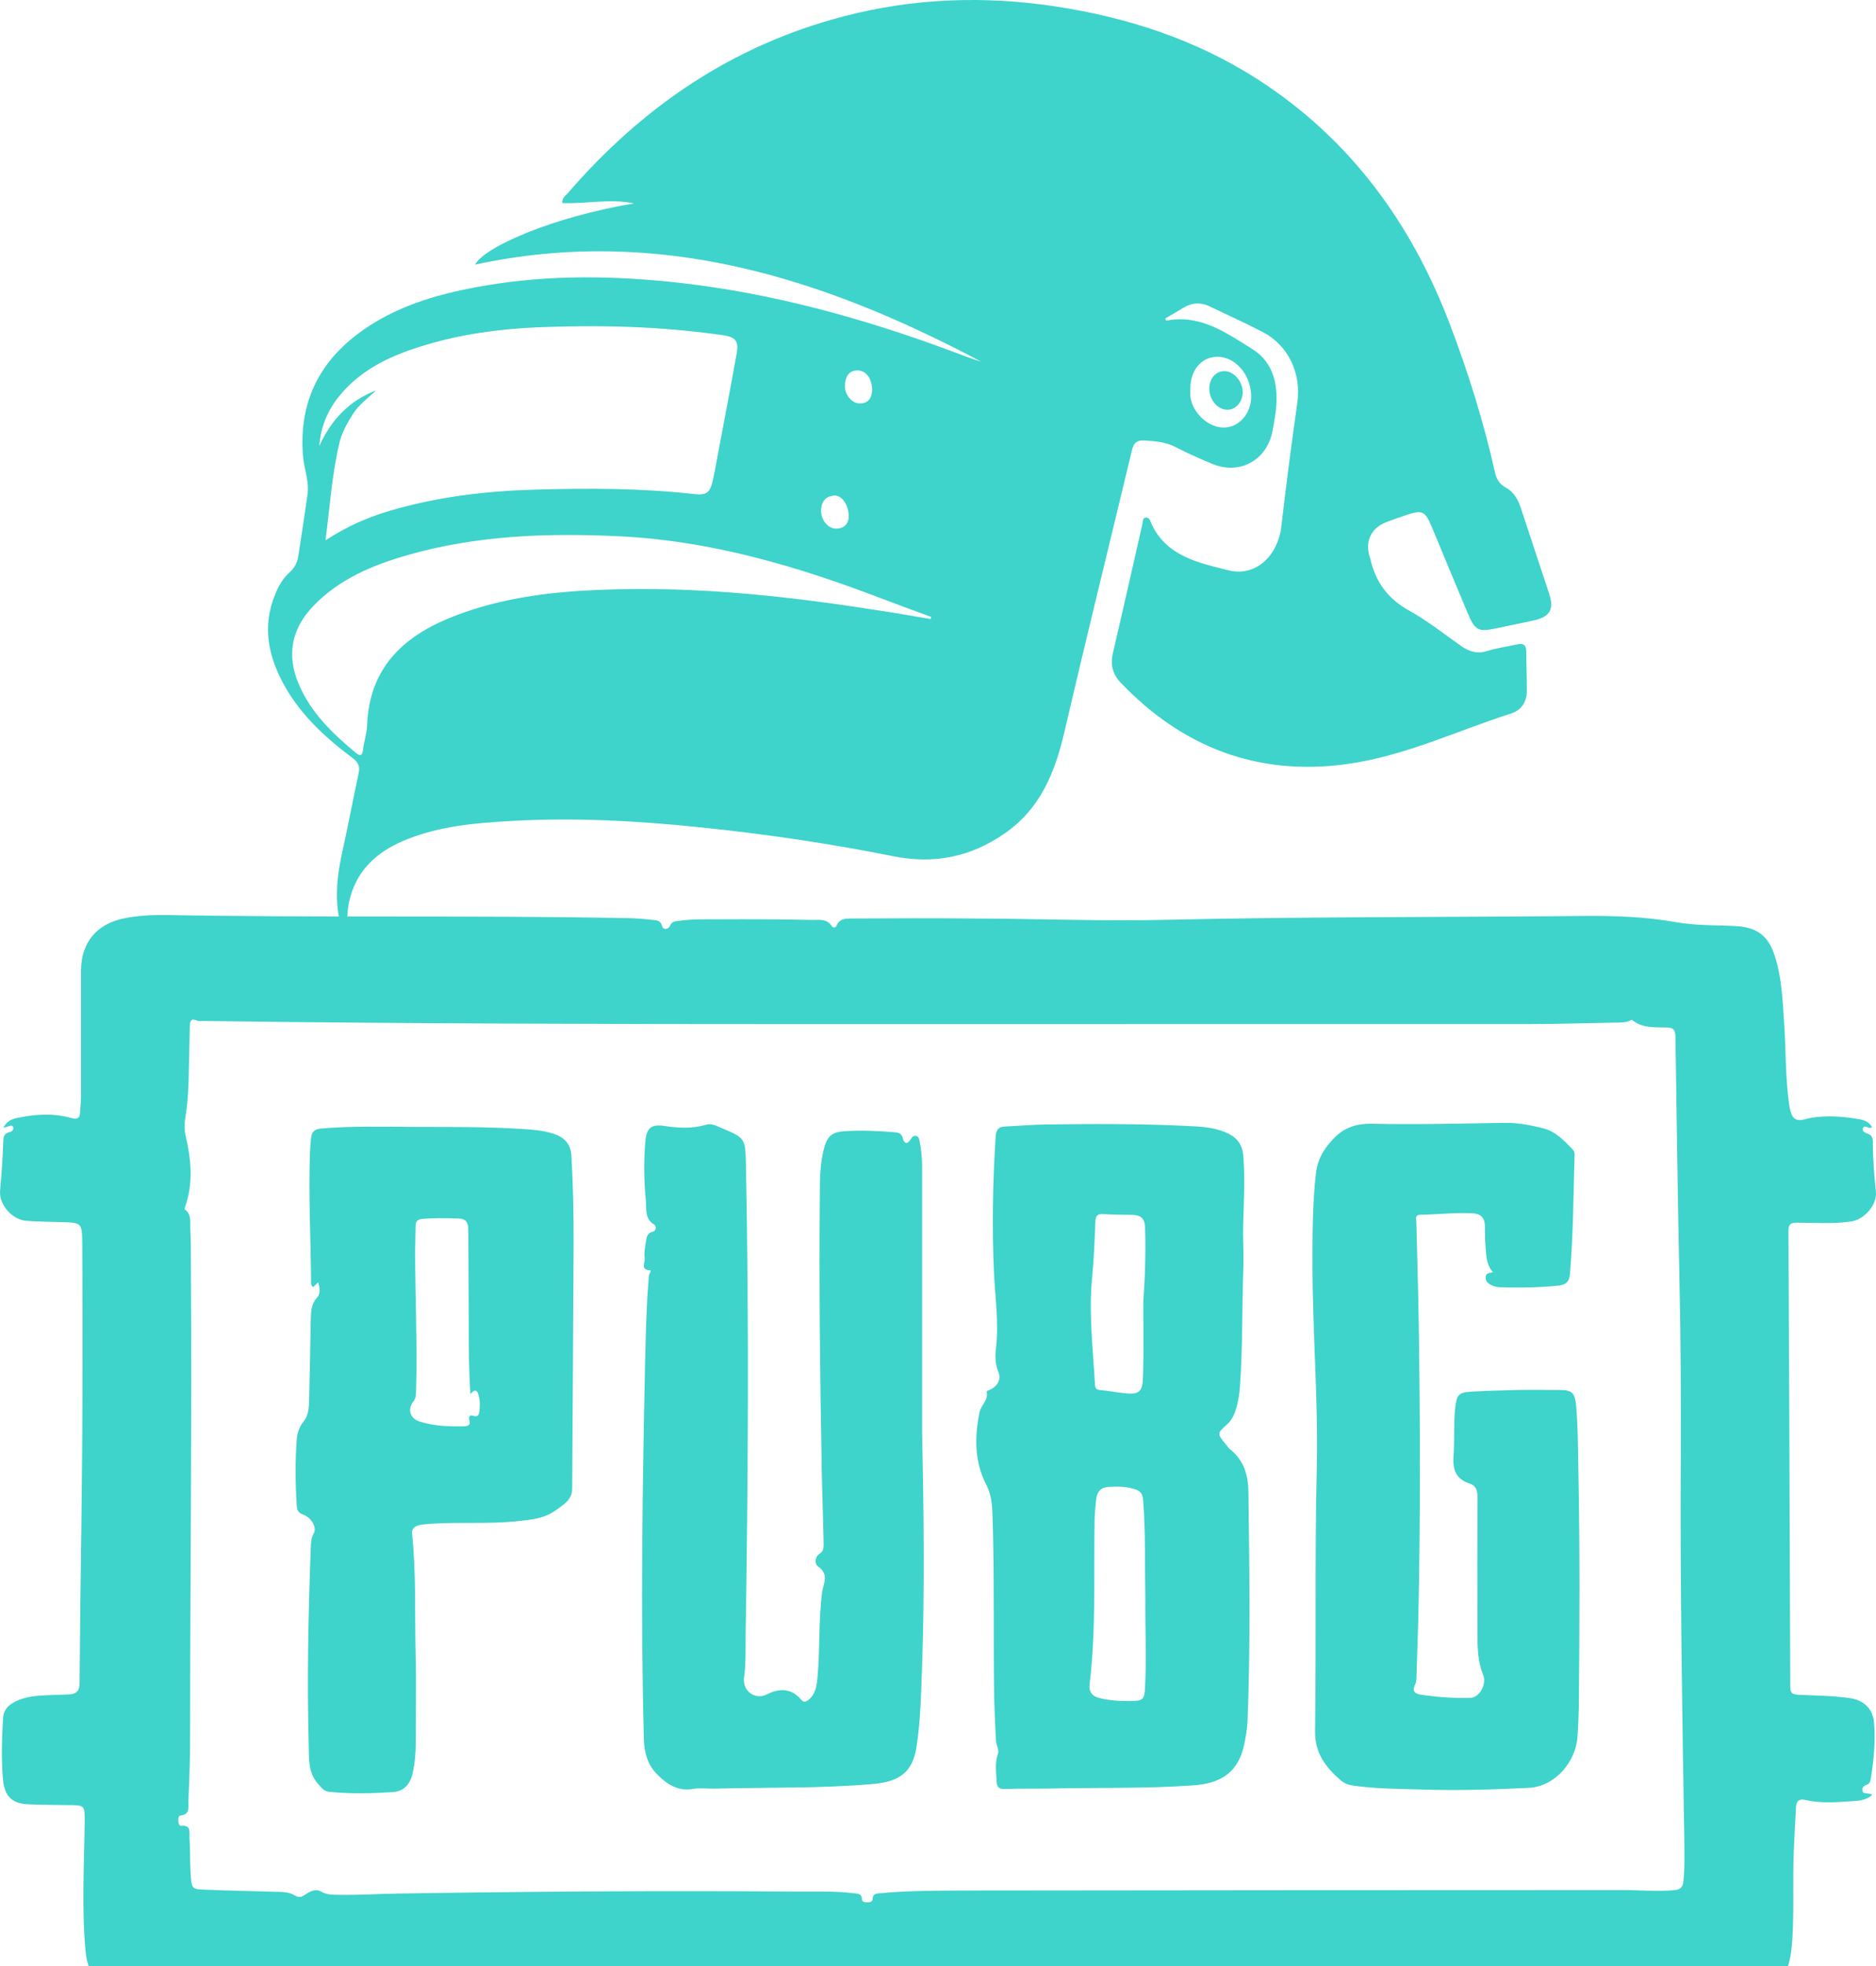 <svg width="21" height="22" viewBox="0 0 21 22" fill="none" xmlns="http://www.w3.org/2000/svg">
<g clip-path="url(#clip0_450_211)">
<path d="M3.908 10.528C3.819 10.408 3.788 10.271 3.776 10.13C3.759 9.921 3.791 9.716 3.836 9.512C3.899 9.229 3.952 8.94 4.014 8.657C4.031 8.58 4.014 8.534 3.952 8.486C3.656 8.265 3.382 8.018 3.195 7.691C3.005 7.36 2.928 7.014 3.082 6.646C3.12 6.553 3.171 6.466 3.248 6.399C3.305 6.346 3.332 6.283 3.341 6.211C3.375 5.986 3.411 5.76 3.442 5.534C3.464 5.387 3.404 5.25 3.392 5.106C3.341 4.487 3.586 4.018 4.091 3.675C4.494 3.401 4.953 3.278 5.424 3.197C6.152 3.072 6.88 3.084 7.61 3.165C8.65 3.283 9.65 3.559 10.627 3.92C10.745 3.963 10.863 4.011 10.983 4.047C9.208 3.105 7.363 2.521 5.318 2.961C5.424 2.762 6.183 2.43 7.096 2.276C6.827 2.219 6.56 2.284 6.294 2.272C6.291 2.216 6.327 2.192 6.354 2.164C7.19 1.195 8.201 0.506 9.448 0.182C10.224 -0.02 11.012 -0.049 11.809 0.071C12.621 0.194 13.388 0.444 14.082 0.89C15.117 1.558 15.802 2.5 16.234 3.639C16.436 4.172 16.607 4.717 16.732 5.274C16.748 5.354 16.782 5.416 16.854 5.455C16.957 5.51 17.001 5.608 17.034 5.714C17.135 6.022 17.238 6.329 17.339 6.637C17.399 6.817 17.354 6.901 17.171 6.942C17.029 6.973 16.89 7.002 16.748 7.031C16.547 7.074 16.511 7.055 16.429 6.86C16.294 6.54 16.162 6.219 16.028 5.897C15.953 5.717 15.92 5.702 15.737 5.765C15.665 5.789 15.593 5.815 15.523 5.841C15.348 5.906 15.276 6.058 15.334 6.235C15.336 6.24 15.336 6.243 15.338 6.247C15.396 6.512 15.538 6.704 15.78 6.836C15.982 6.949 16.165 7.095 16.355 7.228C16.443 7.29 16.535 7.321 16.645 7.285C16.756 7.252 16.871 7.235 16.984 7.211C17.049 7.196 17.082 7.213 17.085 7.285C17.085 7.434 17.092 7.581 17.092 7.73C17.092 7.85 17.032 7.946 16.921 7.982C16.306 8.179 15.713 8.465 15.069 8.551C14.075 8.686 13.234 8.361 12.544 7.638C12.456 7.545 12.427 7.437 12.458 7.307C12.571 6.824 12.679 6.341 12.79 5.856C12.794 5.829 12.792 5.793 12.828 5.791C12.869 5.789 12.876 5.832 12.888 5.858C13.056 6.228 13.426 6.3 13.753 6.382C14.063 6.459 14.308 6.211 14.344 5.887C14.397 5.426 14.457 4.967 14.522 4.508C14.57 4.181 14.423 3.862 14.13 3.713C13.935 3.612 13.734 3.521 13.537 3.427C13.445 3.384 13.352 3.384 13.26 3.437C13.188 3.48 13.116 3.521 13.047 3.562C13.042 3.586 13.056 3.586 13.066 3.586C13.441 3.518 13.731 3.727 14.017 3.905C14.269 4.061 14.315 4.335 14.279 4.619C14.269 4.691 14.257 4.76 14.243 4.83C14.178 5.154 13.873 5.318 13.568 5.19C13.431 5.133 13.296 5.073 13.164 5.005C13.049 4.945 12.929 4.936 12.804 4.929C12.722 4.924 12.691 4.96 12.672 5.034C12.42 6.086 12.16 7.136 11.915 8.191C11.809 8.645 11.644 9.053 11.245 9.327C10.868 9.589 10.457 9.673 10.003 9.582C9.294 9.44 8.578 9.334 7.86 9.26C7.142 9.185 6.423 9.145 5.703 9.188C5.318 9.209 4.934 9.245 4.574 9.385C4.257 9.507 4.009 9.704 3.918 10.05C3.877 10.206 3.879 10.367 3.908 10.528ZM3.644 6.046C3.882 5.892 4.11 5.791 4.353 5.719C4.886 5.56 5.434 5.495 5.986 5.479C6.582 5.462 7.178 5.462 7.774 5.529C7.91 5.544 7.949 5.512 7.98 5.373C7.995 5.308 8.007 5.241 8.019 5.174C8.095 4.765 8.175 4.359 8.247 3.951C8.271 3.814 8.23 3.771 8.093 3.751C7.401 3.651 6.707 3.634 6.01 3.663C5.585 3.682 5.165 3.739 4.759 3.862C4.398 3.97 4.06 4.119 3.81 4.417C3.67 4.583 3.591 4.772 3.574 4.991C3.707 4.7 3.908 4.484 4.209 4.369C4.122 4.455 4.021 4.523 3.954 4.628C3.887 4.734 3.824 4.842 3.798 4.962C3.716 5.313 3.692 5.666 3.644 6.046ZM10.418 6.927C10.421 6.92 10.423 6.913 10.423 6.903C10.233 6.834 10.044 6.764 9.854 6.692C8.917 6.334 7.961 6.053 6.95 6.002C6.138 5.962 5.333 5.988 4.547 6.216C4.165 6.327 3.8 6.48 3.514 6.774C3.264 7.031 3.204 7.328 3.344 7.655C3.478 7.972 3.721 8.208 3.983 8.424C4.033 8.467 4.057 8.453 4.064 8.388C4.076 8.292 4.108 8.198 4.11 8.104C4.137 7.494 4.49 7.139 5.025 6.918C5.506 6.721 6.01 6.641 6.524 6.61C7.617 6.545 8.698 6.653 9.777 6.822C9.991 6.853 10.205 6.891 10.418 6.927ZM13.325 4.35C13.325 4.378 13.323 4.405 13.325 4.434C13.347 4.628 13.539 4.796 13.717 4.784C13.89 4.772 14.02 4.602 14.005 4.405C13.998 4.321 13.974 4.242 13.926 4.169C13.832 4.028 13.688 3.965 13.546 4.004C13.412 4.042 13.323 4.179 13.325 4.35ZM9.501 5.784C9.501 5.644 9.419 5.534 9.33 5.546C9.239 5.556 9.193 5.618 9.191 5.709C9.188 5.82 9.27 5.918 9.364 5.916C9.467 5.911 9.498 5.844 9.501 5.784ZM9.763 4.366C9.763 4.234 9.691 4.143 9.597 4.145C9.494 4.148 9.465 4.222 9.458 4.306C9.45 4.412 9.537 4.518 9.628 4.515C9.731 4.513 9.758 4.441 9.763 4.366Z" fill="#3ED3CB"/>
<path d="M13.911 4.388C13.911 4.494 13.837 4.583 13.743 4.585C13.635 4.588 13.537 4.477 13.537 4.35C13.537 4.239 13.606 4.155 13.702 4.153C13.808 4.15 13.909 4.263 13.911 4.388Z" fill="#3ED3CB"/>
<path d="M0.036 12.62C0.073 12.551 0.125 12.524 0.183 12.512C0.39 12.467 0.597 12.453 0.804 12.512C0.868 12.53 0.893 12.51 0.896 12.45C0.9 12.384 0.907 12.321 0.907 12.255C0.907 11.791 0.907 11.329 0.907 10.866C0.907 10.543 1.086 10.331 1.406 10.273C1.551 10.246 1.698 10.237 1.847 10.239C3.574 10.271 5.304 10.241 7.033 10.274C7.125 10.276 7.215 10.283 7.306 10.294C7.348 10.299 7.394 10.296 7.412 10.363C7.424 10.412 7.485 10.398 7.499 10.361C7.52 10.31 7.557 10.31 7.596 10.305C7.748 10.281 7.902 10.289 8.056 10.287C8.398 10.285 8.741 10.287 9.083 10.294C9.163 10.296 9.256 10.274 9.313 10.366C9.325 10.386 9.356 10.381 9.364 10.359C9.398 10.274 9.474 10.278 9.543 10.278C9.995 10.276 10.446 10.274 10.897 10.278C11.628 10.281 12.359 10.31 13.092 10.292C14.62 10.257 16.147 10.265 17.675 10.25C18.038 10.246 18.402 10.255 18.76 10.319C18.985 10.359 19.206 10.351 19.429 10.363C19.664 10.375 19.794 10.469 19.866 10.694C19.946 10.94 19.955 11.197 19.972 11.453C19.992 11.751 19.985 12.048 20.026 12.345C20.029 12.377 20.036 12.409 20.045 12.441C20.064 12.517 20.114 12.549 20.19 12.528C20.383 12.476 20.576 12.487 20.769 12.517C20.838 12.528 20.916 12.538 20.955 12.613C20.921 12.645 20.87 12.572 20.854 12.627C20.841 12.671 20.895 12.678 20.928 12.696C20.965 12.715 20.965 12.761 20.965 12.799C20.965 12.979 20.981 13.158 20.999 13.337C21.013 13.48 20.873 13.645 20.723 13.668C20.521 13.698 20.316 13.682 20.114 13.682C20.04 13.682 20.02 13.701 20.02 13.776C20.029 15.475 20.034 17.174 20.04 18.873C20.04 18.937 20.057 18.96 20.121 18.964C20.317 18.974 20.516 18.974 20.712 19.003C20.866 19.026 20.965 19.123 20.978 19.275C20.995 19.484 20.976 19.693 20.942 19.9C20.937 19.927 20.933 19.958 20.898 19.971C20.868 19.981 20.841 20.001 20.847 20.035C20.852 20.072 20.889 20.066 20.918 20.07C20.928 20.072 20.939 20.075 20.96 20.082C20.882 20.155 20.79 20.15 20.707 20.157C20.539 20.169 20.371 20.18 20.206 20.141C20.144 20.127 20.109 20.153 20.105 20.215C20.095 20.385 20.086 20.557 20.079 20.727C20.066 21.054 20.084 21.382 20.063 21.709C20.034 22.136 19.926 22.261 19.502 22.33C19.201 22.38 18.898 22.399 18.593 22.39C18.537 22.389 18.459 22.413 18.438 22.32C18.434 22.302 18.397 22.3 18.381 22.311C18.305 22.364 18.216 22.352 18.135 22.352C17.634 22.357 17.131 22.36 16.631 22.359C15.767 22.359 14.901 22.362 14.037 22.341C13.972 22.339 13.889 22.366 13.896 22.244C13.898 22.21 13.85 22.215 13.839 22.242C13.816 22.304 13.765 22.304 13.717 22.311C13.398 22.355 13.076 22.367 12.756 22.375C11.446 22.403 10.138 22.332 8.828 22.339C8.717 22.339 8.607 22.332 8.559 22.201C8.552 22.182 8.529 22.166 8.509 22.151C8.493 22.139 8.474 22.127 8.453 22.143C8.446 22.148 8.44 22.157 8.44 22.164C8.442 22.194 8.462 22.191 8.485 22.191C8.529 22.192 8.524 22.229 8.522 22.256C8.522 22.284 8.524 22.32 8.492 22.334C8.458 22.348 8.444 22.322 8.433 22.297C8.417 22.258 8.396 22.281 8.378 22.293C8.329 22.332 8.272 22.337 8.212 22.339C6.532 22.396 4.851 22.396 3.169 22.359C2.642 22.348 2.114 22.339 1.587 22.302C1.514 22.297 1.44 22.29 1.367 22.275C1.095 22.224 0.981 22.1 0.957 21.824C0.914 21.35 0.942 20.875 0.948 20.401C0.949 20.199 0.955 20.199 0.751 20.199C0.604 20.197 0.456 20.197 0.309 20.19C0.132 20.18 0.052 20.098 0.034 19.919C0.013 19.689 0.022 19.459 0.034 19.229C0.04 19.118 0.114 19.063 0.204 19.026C0.312 18.98 0.427 18.974 0.542 18.969C0.622 18.965 0.702 18.965 0.781 18.96C0.859 18.955 0.891 18.916 0.891 18.833C0.895 18.252 0.902 17.67 0.911 17.089C0.925 16.032 0.928 14.977 0.921 13.921C0.919 13.682 0.918 13.682 0.679 13.675C0.551 13.671 0.426 13.671 0.298 13.661C0.139 13.652 -0.012 13.483 0.001 13.324C0.017 13.142 0.031 12.96 0.036 12.777C0.038 12.731 0.041 12.682 0.105 12.669C0.133 12.664 0.158 12.641 0.148 12.613C0.137 12.584 0.107 12.6 0.086 12.607C0.075 12.611 0.063 12.613 0.036 12.62ZM18.815 16.287C18.817 15.65 18.815 15.013 18.801 14.376C18.781 13.45 18.769 12.524 18.755 11.598C18.753 11.529 18.735 11.499 18.661 11.498C18.528 11.494 18.388 11.508 18.273 11.416C18.261 11.405 18.254 11.42 18.243 11.423C18.192 11.443 18.139 11.443 18.085 11.443C17.77 11.448 17.454 11.459 17.139 11.459C14.43 11.46 11.722 11.46 9.016 11.46C6.775 11.46 4.532 11.455 2.291 11.425C2.261 11.425 2.229 11.43 2.204 11.42C2.139 11.393 2.127 11.423 2.125 11.48C2.121 11.644 2.118 11.811 2.114 11.975C2.111 12.144 2.105 12.312 2.079 12.478C2.066 12.554 2.059 12.627 2.077 12.705C2.139 12.97 2.167 13.238 2.072 13.505C2.068 13.517 2.063 13.528 2.073 13.537C2.146 13.593 2.127 13.677 2.13 13.749C2.137 13.884 2.137 14.02 2.137 14.156C2.15 15.912 2.128 17.666 2.128 19.422C2.128 19.665 2.121 19.905 2.109 20.148C2.105 20.21 2.135 20.304 2.02 20.316C1.997 20.318 1.994 20.353 1.996 20.376C1.997 20.401 2.004 20.433 2.029 20.431C2.141 20.419 2.119 20.504 2.121 20.56C2.13 20.702 2.125 20.843 2.135 20.985C2.146 21.137 2.151 21.141 2.304 21.146C2.553 21.157 2.804 21.16 3.056 21.169C3.139 21.171 3.228 21.166 3.297 21.208C3.35 21.24 3.376 21.228 3.419 21.199C3.47 21.164 3.534 21.132 3.592 21.166C3.651 21.199 3.709 21.203 3.771 21.203C4.001 21.208 4.231 21.192 4.461 21.189C5.948 21.166 7.435 21.155 8.922 21.167C9.131 21.169 9.341 21.159 9.55 21.185C9.596 21.19 9.648 21.185 9.649 21.256C9.649 21.282 9.681 21.288 9.704 21.288C9.731 21.288 9.766 21.284 9.768 21.252C9.77 21.185 9.816 21.189 9.86 21.185C10.175 21.155 10.49 21.157 10.805 21.155C13.262 21.151 15.719 21.151 18.176 21.15C18.365 21.15 18.553 21.169 18.742 21.151C18.808 21.146 18.836 21.121 18.843 21.058C18.861 20.898 18.855 20.739 18.854 20.58C18.831 19.149 18.806 17.719 18.815 16.287Z" fill="#3ED3CB"/>
<path d="M13.919 14.167C13.901 14.634 13.912 15.077 13.88 15.519C13.873 15.613 13.857 15.707 13.827 15.795C13.807 15.852 13.777 15.902 13.733 15.942C13.623 16.041 13.623 16.043 13.72 16.16C13.738 16.181 13.751 16.204 13.772 16.22C13.931 16.348 13.974 16.516 13.975 16.712C13.986 17.562 13.998 18.41 13.965 19.259C13.961 19.348 13.945 19.435 13.928 19.521C13.864 19.815 13.69 19.955 13.361 19.978C12.823 20.017 12.283 20.001 11.743 20.014C11.579 20.017 11.412 20.012 11.248 20.019C11.182 20.02 11.159 19.999 11.156 19.937C11.152 19.833 11.133 19.729 11.172 19.622C11.186 19.582 11.152 19.527 11.149 19.479C11.14 19.32 11.133 19.16 11.129 19.001C11.118 18.318 11.133 17.633 11.11 16.95C11.106 16.834 11.097 16.725 11.039 16.611C10.908 16.358 10.908 16.084 10.964 15.806C10.98 15.725 11.064 15.67 11.046 15.578C11.042 15.563 11.064 15.558 11.078 15.553C11.165 15.514 11.21 15.438 11.177 15.356C11.14 15.268 11.138 15.176 11.149 15.087C11.182 14.806 11.14 14.528 11.127 14.25C11.103 13.74 11.113 13.231 11.145 12.721C11.15 12.65 11.172 12.609 11.246 12.606C11.398 12.599 11.552 12.585 11.704 12.583C12.23 12.576 12.754 12.574 13.278 12.599C13.425 12.606 13.574 12.611 13.712 12.668C13.829 12.716 13.905 12.79 13.917 12.928C13.942 13.22 13.917 13.512 13.915 13.802C13.919 13.933 13.919 14.062 13.919 14.167ZM12.821 17.879C12.814 17.514 12.825 17.148 12.796 16.783C12.791 16.71 12.758 16.679 12.694 16.661C12.602 16.634 12.508 16.633 12.414 16.638C12.326 16.642 12.28 16.689 12.271 16.774C12.264 16.847 12.255 16.921 12.253 16.994C12.242 17.611 12.271 18.231 12.197 18.847C12.186 18.932 12.227 18.982 12.306 19.001C12.418 19.029 12.533 19.036 12.648 19.035C12.795 19.033 12.811 19.022 12.818 18.877C12.835 18.544 12.818 18.212 12.821 17.879ZM12.798 14.572C12.818 14.293 12.827 14.013 12.818 13.732C12.814 13.636 12.772 13.599 12.685 13.595C12.573 13.592 12.46 13.593 12.349 13.586C12.29 13.583 12.265 13.601 12.262 13.662C12.253 13.875 12.246 14.087 12.225 14.298C12.186 14.696 12.235 15.093 12.257 15.489C12.258 15.53 12.269 15.551 12.317 15.555C12.402 15.562 12.485 15.579 12.57 15.588C12.751 15.61 12.791 15.581 12.795 15.401C12.804 15.126 12.798 14.85 12.798 14.572Z" fill="#3ED3CB"/>
<path d="M10.322 16.038C10.341 16.922 10.352 17.808 10.32 18.693C10.309 18.981 10.304 19.27 10.258 19.556C10.216 19.82 10.078 19.935 9.784 19.962C9.189 20.015 8.592 19.999 7.998 20.015C7.918 20.017 7.837 20.004 7.759 20.018C7.587 20.048 7.465 19.965 7.355 19.854C7.249 19.747 7.212 19.613 7.208 19.468C7.169 18.048 7.192 16.631 7.222 15.213C7.23 14.917 7.235 14.623 7.26 14.329C7.261 14.299 7.26 14.271 7.276 14.243C7.281 14.234 7.292 14.216 7.277 14.214C7.164 14.211 7.224 14.126 7.217 14.078C7.208 14.025 7.219 13.966 7.228 13.912C7.237 13.858 7.235 13.8 7.309 13.782C7.348 13.774 7.348 13.719 7.323 13.703C7.214 13.639 7.238 13.527 7.23 13.435C7.208 13.216 7.205 12.995 7.224 12.774C7.238 12.62 7.29 12.577 7.44 12.6C7.596 12.623 7.75 12.632 7.904 12.586C7.961 12.568 8.014 12.595 8.065 12.618C8.341 12.733 8.343 12.733 8.35 13.028C8.385 14.79 8.375 16.551 8.346 18.31C8.345 18.464 8.35 18.616 8.329 18.77C8.308 18.924 8.454 19.027 8.585 18.96C8.718 18.891 8.86 18.887 8.97 19.022C8.998 19.055 9.024 19.043 9.053 19.02C9.132 18.953 9.143 18.859 9.152 18.763C9.18 18.448 9.162 18.131 9.203 17.818C9.203 17.815 9.203 17.813 9.203 17.809C9.223 17.712 9.279 17.615 9.159 17.53C9.118 17.501 9.113 17.425 9.184 17.379C9.226 17.351 9.219 17.294 9.219 17.248C9.214 16.97 9.203 16.694 9.198 16.416C9.18 15.407 9.168 14.398 9.177 13.389C9.178 13.216 9.177 13.041 9.219 12.871C9.256 12.719 9.304 12.667 9.458 12.658C9.646 12.646 9.835 12.655 10.024 12.671C10.065 12.674 10.095 12.69 10.106 12.736C10.122 12.8 10.154 12.809 10.193 12.751C10.209 12.727 10.223 12.704 10.255 12.711C10.287 12.719 10.29 12.749 10.295 12.774C10.313 12.866 10.322 12.959 10.322 13.055C10.322 14.05 10.322 15.043 10.322 16.038Z" fill="#3ED3CB"/>
<path d="M16.712 14.237C16.627 14.138 16.638 14.025 16.627 13.919C16.62 13.855 16.625 13.789 16.623 13.724C16.62 13.627 16.579 13.582 16.484 13.577C16.289 13.566 16.094 13.591 15.9 13.593C15.834 13.595 15.854 13.643 15.855 13.676C15.864 14.071 15.877 14.466 15.882 14.862C15.898 15.942 15.9 17.022 15.877 18.099C15.871 18.316 15.864 18.53 15.857 18.746C15.855 18.781 15.857 18.82 15.841 18.85C15.8 18.935 15.847 18.956 15.915 18.965C16.096 18.992 16.278 19.004 16.462 18.999C16.56 18.995 16.646 18.848 16.602 18.74C16.54 18.588 16.539 18.43 16.539 18.271C16.537 17.767 16.537 17.262 16.54 16.758C16.54 16.68 16.523 16.623 16.448 16.6C16.293 16.549 16.259 16.439 16.271 16.287C16.285 16.112 16.27 15.933 16.289 15.758C16.307 15.605 16.326 15.581 16.478 15.572C16.646 15.563 16.815 15.558 16.983 15.554C17.142 15.551 17.302 15.554 17.461 15.554C17.597 15.554 17.629 15.586 17.643 15.728C17.664 15.963 17.664 16.198 17.668 16.436C17.686 17.329 17.682 18.223 17.673 19.117C17.671 19.22 17.666 19.324 17.659 19.427C17.643 19.716 17.406 19.99 17.116 20.006C16.717 20.025 16.321 20.038 15.923 20.025C15.669 20.017 15.416 20.018 15.163 19.983C15.105 19.976 15.052 19.96 15.009 19.923C14.841 19.778 14.717 19.618 14.721 19.37C14.735 18.392 14.717 17.411 14.74 16.434C14.758 15.669 14.692 14.908 14.692 14.143C14.692 13.804 14.692 13.466 14.731 13.127C14.747 12.986 14.807 12.876 14.901 12.77C15.027 12.625 15.165 12.572 15.36 12.575C15.857 12.586 16.356 12.572 16.855 12.565C16.995 12.563 17.13 12.591 17.264 12.623C17.411 12.657 17.507 12.761 17.606 12.864C17.629 12.889 17.627 12.918 17.625 12.947C17.613 13.382 17.611 13.819 17.574 14.255C17.567 14.342 17.53 14.377 17.445 14.386C17.224 14.409 17.004 14.411 16.783 14.404C16.751 14.402 16.719 14.393 16.691 14.379C16.655 14.361 16.625 14.333 16.631 14.289C16.632 14.244 16.673 14.246 16.712 14.237Z" fill="#3ED3CB"/>
<path d="M3.562 14.35C3.537 14.373 3.521 14.387 3.504 14.403C3.477 14.38 3.482 14.351 3.482 14.326C3.479 13.849 3.452 13.371 3.47 12.895C3.472 12.841 3.477 12.788 3.482 12.735C3.489 12.673 3.514 12.636 3.587 12.629C3.934 12.599 4.282 12.608 4.629 12.61C5.033 12.611 5.437 12.608 5.84 12.633C5.957 12.64 6.076 12.649 6.189 12.684C6.309 12.721 6.387 12.794 6.396 12.928C6.415 13.256 6.422 13.581 6.421 13.909C6.417 14.826 6.41 15.742 6.405 16.659C6.405 16.785 6.304 16.84 6.221 16.9C6.1 16.989 5.955 17.005 5.812 17.02C5.472 17.059 5.129 17.026 4.787 17.054C4.748 17.058 4.711 17.059 4.674 17.072C4.629 17.088 4.608 17.116 4.613 17.166C4.659 17.606 4.642 18.049 4.652 18.491C4.661 18.828 4.654 19.164 4.654 19.5C4.654 19.615 4.644 19.73 4.619 19.842C4.592 19.964 4.523 20.047 4.392 20.054C4.157 20.069 3.921 20.074 3.686 20.051C3.628 20.046 3.599 20.005 3.562 19.964C3.451 19.84 3.459 19.692 3.456 19.543C3.436 18.799 3.451 18.058 3.479 17.314C3.481 17.259 3.484 17.205 3.514 17.153C3.548 17.095 3.488 16.982 3.392 16.948C3.328 16.925 3.325 16.888 3.321 16.836C3.307 16.598 3.304 16.358 3.321 16.121C3.327 16.043 3.344 15.973 3.397 15.909C3.461 15.831 3.458 15.732 3.461 15.638C3.468 15.342 3.474 15.049 3.479 14.753C3.481 14.672 3.486 14.592 3.546 14.523C3.587 14.484 3.582 14.422 3.562 14.35ZM5.265 15.599C5.249 15.337 5.247 15.095 5.247 14.854C5.247 14.489 5.242 14.123 5.242 13.758C5.242 13.684 5.217 13.638 5.139 13.636C5.001 13.631 4.863 13.627 4.725 13.64C4.667 13.645 4.652 13.673 4.652 13.725C4.652 13.813 4.647 13.902 4.647 13.99C4.647 14.509 4.672 15.027 4.658 15.546C4.656 15.592 4.661 15.64 4.628 15.681C4.559 15.769 4.587 15.872 4.697 15.907C4.861 15.96 5.033 15.964 5.203 15.96C5.247 15.959 5.268 15.939 5.254 15.891C5.244 15.854 5.256 15.829 5.297 15.843C5.348 15.861 5.362 15.831 5.366 15.794C5.373 15.735 5.375 15.677 5.359 15.619C5.345 15.56 5.321 15.535 5.265 15.599Z" fill="#3ED3CB"/>
</g>
<defs>
<clipPath id="clip0_450_211">
<rect width="21" height="22" fill="white"/>
</clipPath>
</defs>
</svg>
